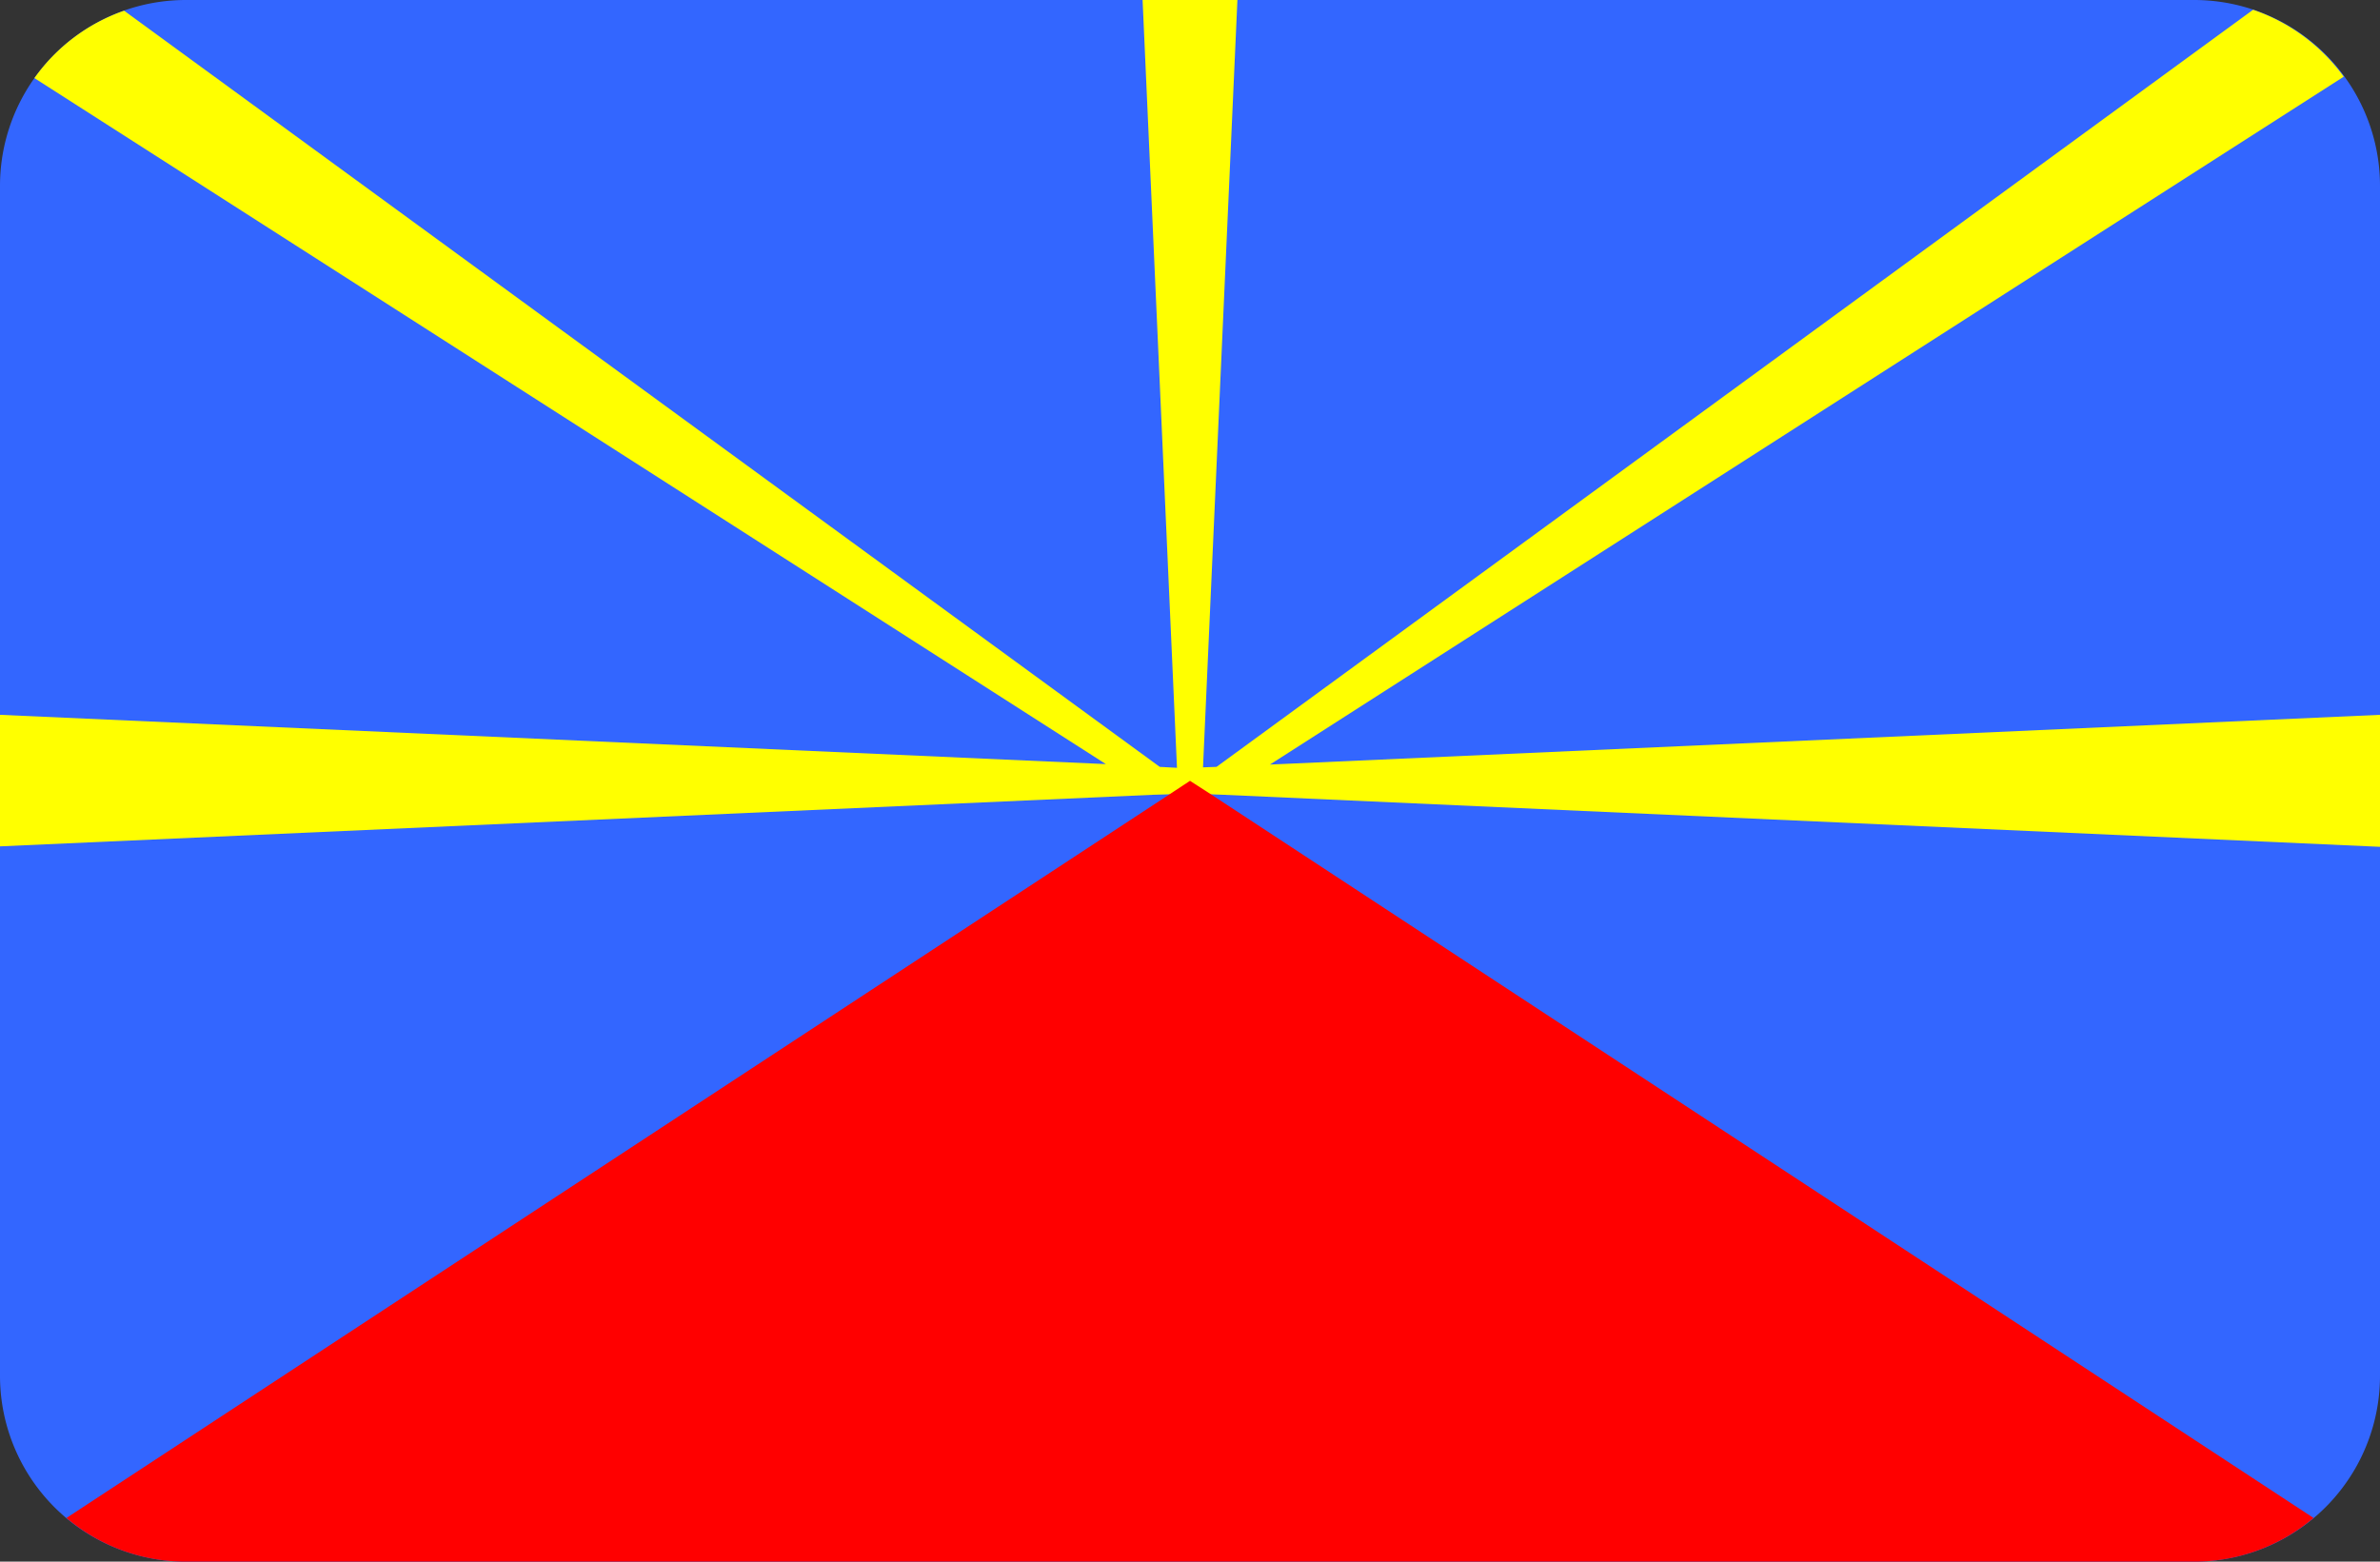 <svg xmlns="http://www.w3.org/2000/svg" width="512" height="336">
  <rect width="100%" height="100%" fill="#333333" stroke="none"/>
  <path fill="#36f" d="M512 40v256a39.99 39.99 0 0 1-40 40H40a39.99 39.99 0 0 1-40-40V40A39.99 39.99 0 0 1 40 0h432a39.99 39.99 0 0 1 40 40"/>
  <path fill="#ff0" d="M512 153.8v28.4L263.1 171l-2.7-.1-3.4-.1-1.4-.1-1.4.1-2.6.1-3.5.1L0 182.1v-28.3l237.9 10.6L7.4 16.8A39.8 39.8 0 0 1 26.7 2.3L249.5 165l3.7.2L245.8 0h20.4l-7.4 165.1 2.9-.1 223-162.9a40.1 40.1 0 0 1 19.5 14.4l-231 148Z"/>
  <path fill="red" d="M497.7 326.6A39.7 39.7 0 0 1 472 336H40a39.7 39.7 0 0 1-25.7-9.4l237.3-155.7 4.4-2.9 4.5 2.9Z"/>
</svg>
